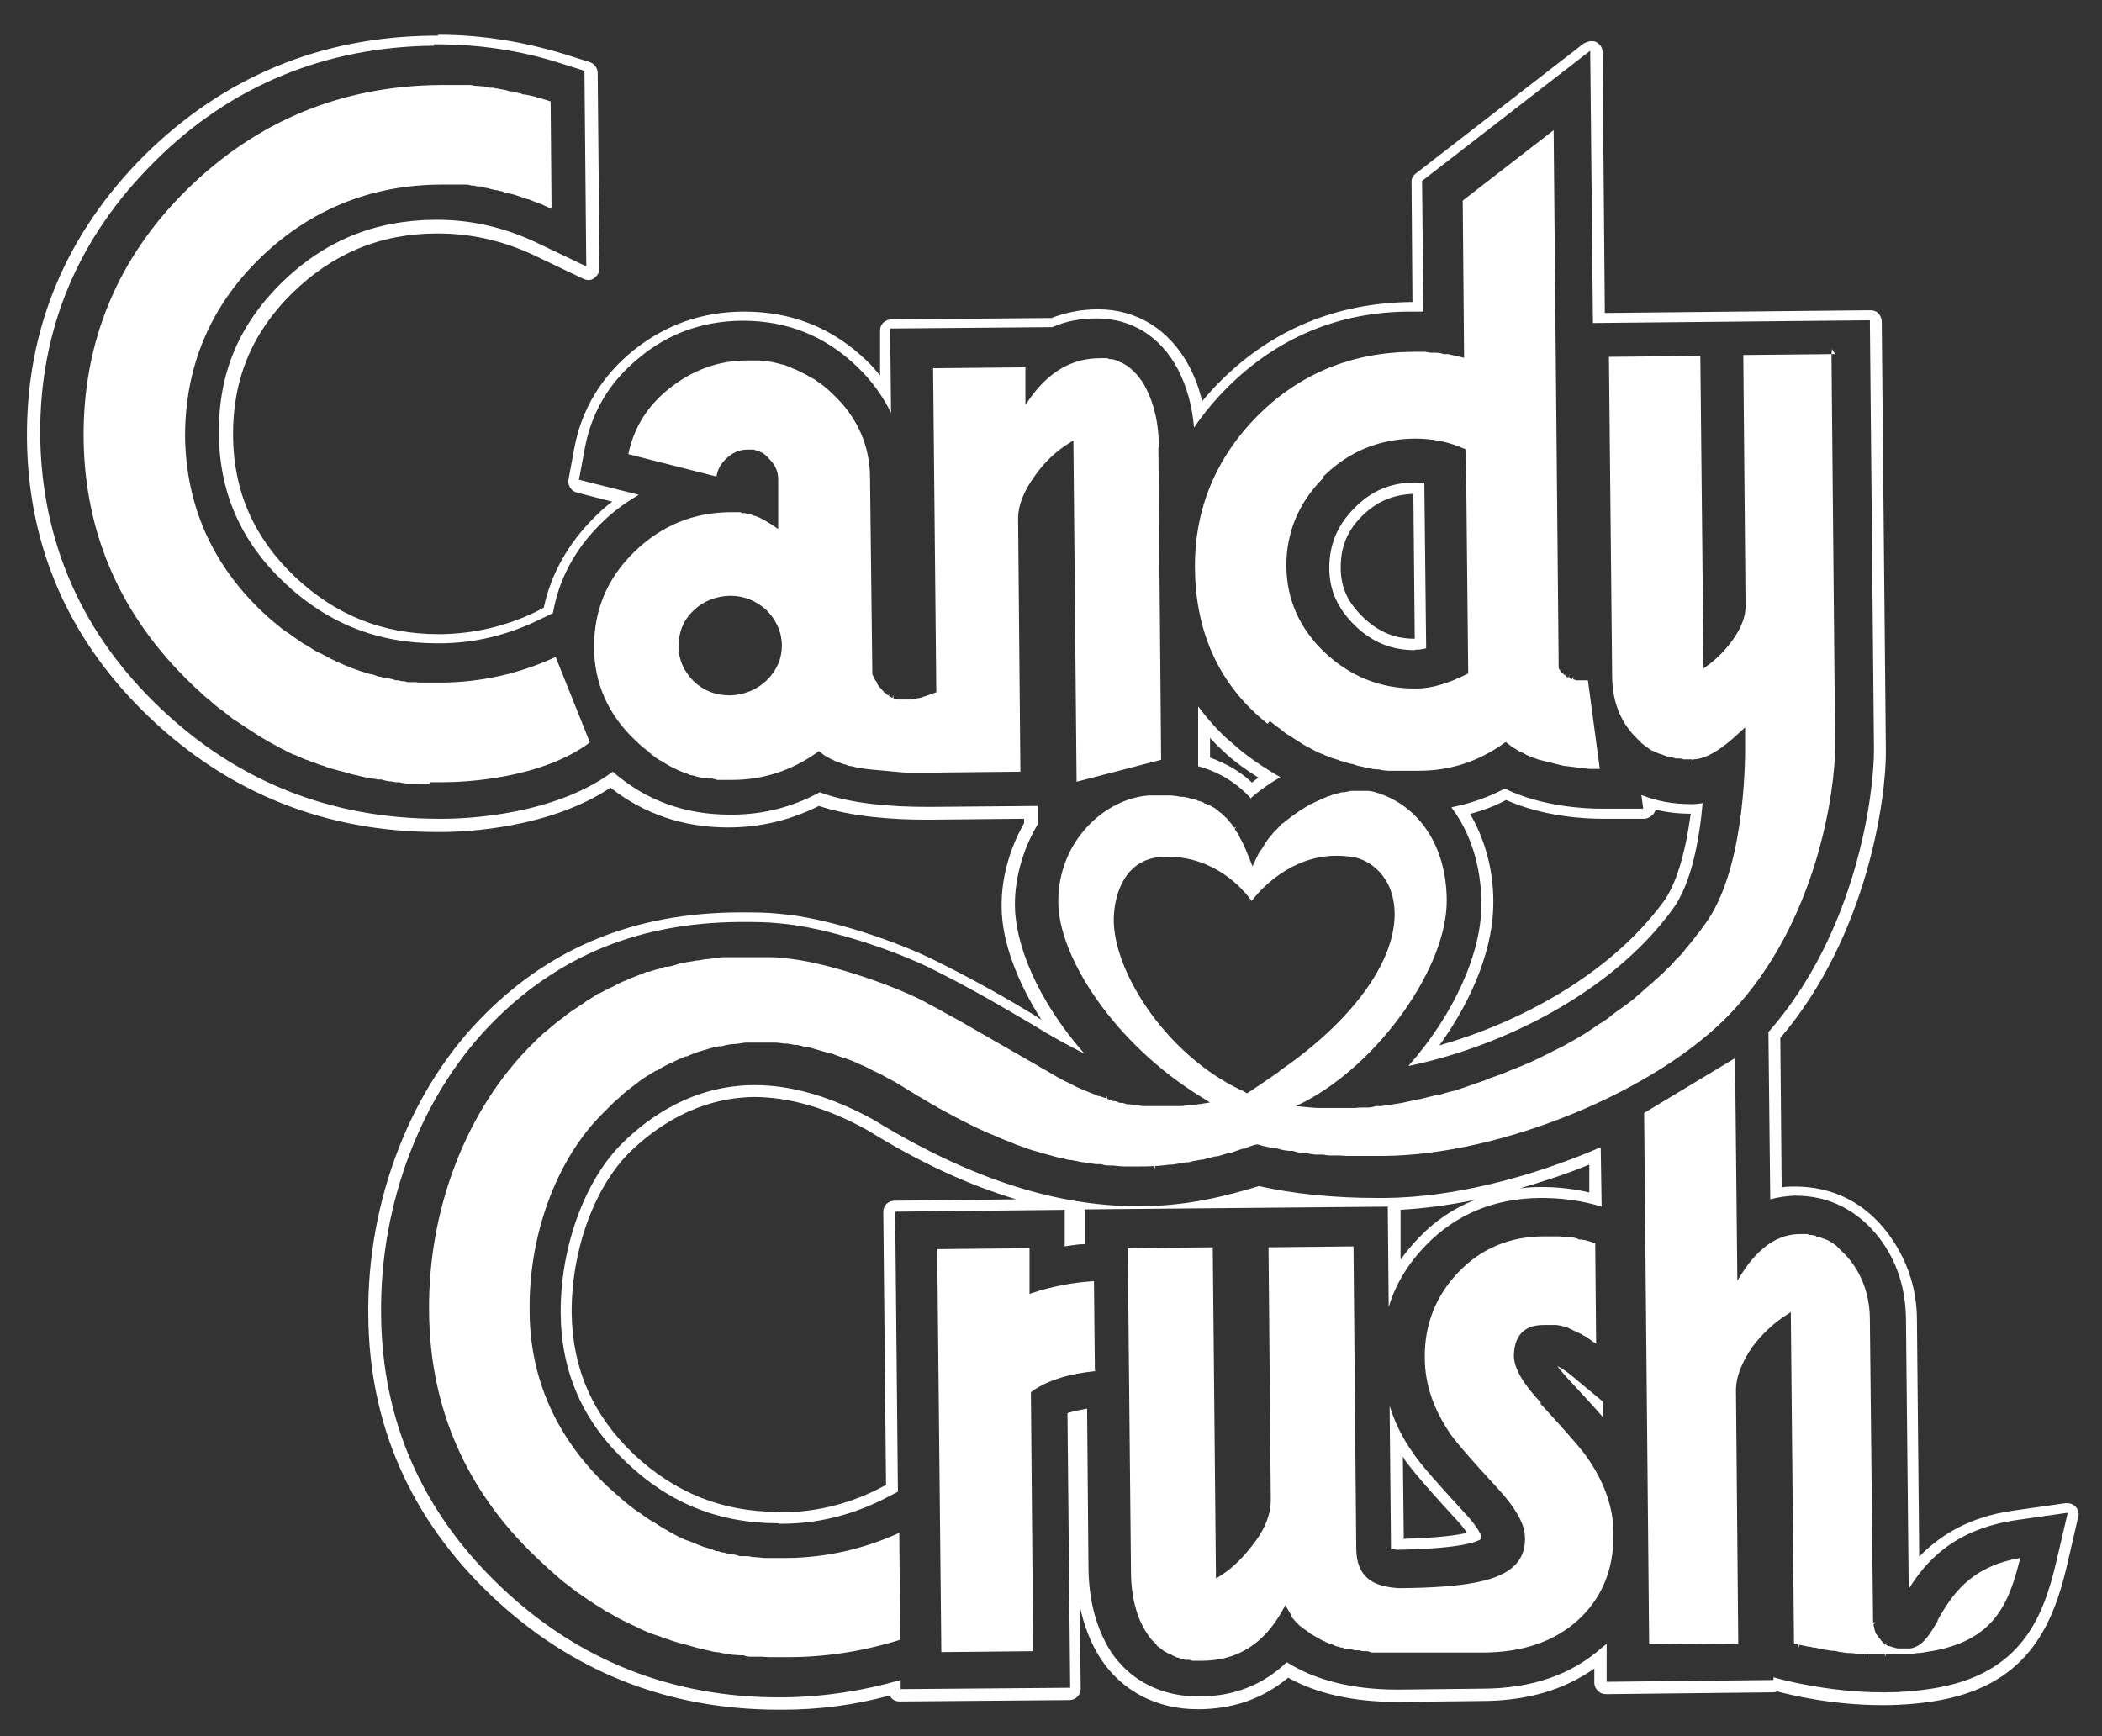 <svg width="46" height="38" viewBox="0 0 46 38" fill="none" xmlns="http://www.w3.org/2000/svg">
<rect x="0" y="0" width="46" height="38" fill="#333333" stroke="none"/>
<path d="M23.97 30.01C23.37 30.07 22.91 30.22 22.59 30.45L22.56 30.47L22.61 36.14L20.6 36.16L20.51 27.34L22.53 27.32V28.32L22.62 28.29C23.01 28.16 23.47 28.07 23.94 28.04L23.96 29.99L23.97 30.01ZM28.96 10.46C28.42 11 28.15 11.65 28.15 12.39C28.16 13.13 28.44 13.76 29 14.29C29.56 14.81 30.21 15.07 30.97 15.07H31C31.32 15.07 31.69 14.96 32.09 14.76L32.13 14.74L32.08 9.84L32.04 9.82C31.71 9.67 31.34 9.6 30.97 9.6H30.95C30.18 9.61 29.52 9.88 28.97 10.42H28.96V10.46ZM27.74 15.84C27.67 15.79 27.62 15.74 27.56 15.69C26.63 14.87 26.16 13.77 26.15 12.43C26.14 11.15 26.6 10.03 27.52 9.1C28.44 8.18 29.58 7.71 30.92 7.7H31.19L31.31 7.72H31.44C31.49 7.72 31.54 7.73 31.59 7.75H31.69C31.78 7.77 31.86 7.79 31.95 7.81L32.04 7.83L32.01 4.39L34 2.85L34.11 14.6V14.62L34.12 14.64C34.13 14.66 34.15 14.69 34.17 14.71C34.17 14.72 34.18 14.73 34.19 14.73C34.2 14.73 34.22 14.76 34.23 14.77C34.24 14.78 34.25 14.78 34.25 14.78L34.28 14.73L34.26 14.79C34.26 14.79 34.28 14.82 34.3 14.82C34.31 14.83 34.32 14.83 34.32 14.83L34.35 14.77H34.34V14.84C34.34 14.84 34.37 14.86 34.38 14.86H34.41L34.43 14.8V14.87C34.43 14.87 34.46 14.88 34.47 14.88C34.48 14.89 34.5 14.89 34.5 14.89H34.52C34.52 14.89 34.55 14.89 34.57 14.89H34.75L35.01 16.83H34.79L34.21 16.76L33.65 16.62C33.65 16.62 33.61 16.6 33.57 16.59C33.55 16.59 33.53 16.57 33.52 16.57C33.5 16.56 33.47 16.55 33.47 16.55L33.4 16.52L33.35 16.49L33.29 16.46L33.24 16.44L33.18 16.4L33.11 16.36L33.08 16.34L32.99 16.27L32.95 16.24L32.91 16.27C32.36 16.66 31.75 16.87 31.05 16.87H30.52H30.42H30.37C30.37 16.87 30.3 16.86 30.27 16.86C30.24 16.86 30.18 16.84 30.18 16.84H30.12C30.12 16.84 30.06 16.83 30.03 16.83C30 16.82 29.94 16.8 29.94 16.8H29.88C29.88 16.8 29.83 16.78 29.8 16.78C29.77 16.77 29.71 16.76 29.71 16.76L29.65 16.74C29.65 16.74 29.61 16.72 29.58 16.72C29.56 16.72 29.5 16.7 29.5 16.7L29.43 16.68C29.43 16.68 29.38 16.66 29.36 16.66C29.34 16.66 29.28 16.63 29.28 16.63L29.21 16.61C29.21 16.61 29.16 16.59 29.14 16.59C29.11 16.57 29.05 16.55 29.05 16.55L28.99 16.53C28.99 16.53 28.95 16.5 28.93 16.5C28.9 16.5 28.84 16.46 28.84 16.46L28.79 16.44C28.79 16.44 28.75 16.42 28.73 16.41C28.7 16.39 28.64 16.36 28.64 16.36L28.58 16.33C28.58 16.33 28.55 16.31 28.53 16.3C28.5 16.28 28.45 16.25 28.45 16.25L28.39 16.21C28.39 16.21 28.36 16.19 28.34 16.18L28.25 16.12L28.15 16.06L28.06 15.99L28.01 15.95C28.01 15.95 27.98 15.93 27.97 15.92C27.92 15.89 27.84 15.82 27.84 15.82L27.79 15.78L27.76 15.82L27.74 15.84ZM9.42 17.12H9.71C10.19 17.12 11.85 17.04 12.91 16.25L12.16 14.38C11.38 14.74 10.55 14.93 9.68 14.94H9.2C9.2 14.94 9.14 14.94 9.1 14.93C9.06 14.93 9.03 14.93 8.99 14.93H8.92C8.92 14.93 8.86 14.91 8.83 14.91C8.8 14.91 8.76 14.91 8.73 14.89H8.66C8.66 14.89 8.6 14.87 8.57 14.86C8.53 14.86 8.5 14.84 8.46 14.84H8.4C8.4 14.84 8.34 14.81 8.31 14.81C8.27 14.81 8.24 14.79 8.21 14.78L8.15 14.76C8.15 14.76 8.09 14.76 8.06 14.74C8.03 14.74 7.99 14.72 7.96 14.71L7.89 14.69C7.89 14.69 7.83 14.67 7.81 14.66C7.78 14.65 7.75 14.64 7.72 14.63L7.65 14.6C7.65 14.6 7.59 14.58 7.57 14.57C7.54 14.56 7.51 14.54 7.48 14.53L7.41 14.5C7.41 14.5 7.35 14.48 7.33 14.46C7.3 14.45 7.27 14.43 7.24 14.42L7.17 14.38C7.17 14.38 7.12 14.35 7.09 14.34C7.06 14.32 7.02 14.3 6.99 14.29L6.93 14.26C6.93 14.26 6.88 14.23 6.86 14.22C6.83 14.2 6.8 14.18 6.77 14.16L6.7 14.12C6.7 14.12 6.65 14.09 6.63 14.08C6.6 14.06 6.57 14.04 6.54 14.02L6.47 13.97C6.47 13.97 6.43 13.94 6.41 13.93C6.38 13.9 6.34 13.88 6.3 13.85L6.24 13.81C6.24 13.81 6.2 13.78 6.18 13.77C6.13 13.73 6.09 13.69 6.04 13.65L6.01 13.63C6.01 13.63 5.98 13.6 5.96 13.59C5.89 13.53 5.82 13.46 5.75 13.4C4.64 12.35 4.07 11.06 4.05 9.55C4.05 8.05 4.58 6.74 5.67 5.67C6.76 4.6 8.1 4.05 9.63 4.04H9.98C10.03 4.04 10.07 4.04 10.12 4.04H10.2C10.2 4.04 10.27 4.04 10.31 4.06C10.35 4.06 10.4 4.06 10.44 4.08H10.52C10.52 4.08 10.59 4.1 10.62 4.11C10.66 4.11 10.71 4.13 10.75 4.14L10.84 4.16C10.84 4.16 10.9 4.16 10.93 4.18C10.98 4.18 11.02 4.2 11.07 4.22L11.16 4.24C11.16 4.24 11.22 4.25 11.25 4.26C11.3 4.28 11.35 4.29 11.4 4.31L11.48 4.34C11.48 4.34 11.53 4.36 11.56 4.36C11.62 4.38 11.68 4.41 11.74 4.43L11.81 4.46C11.81 4.46 11.85 4.46 11.87 4.48C11.94 4.51 12 4.54 12.07 4.57L12.05 2.22C11.97 2.19 11.88 2.17 11.8 2.14C11.78 2.14 11.75 2.14 11.73 2.12L11.64 2.1C11.64 2.1 11.55 2.08 11.5 2.07C11.47 2.07 11.44 2.07 11.41 2.05L11.32 2.03C11.32 2.03 11.24 2.01 11.2 2C11.17 2 11.13 2 11.1 1.98L11.01 1.96C11.01 1.96 10.93 1.95 10.9 1.94C10.87 1.94 10.83 1.93 10.79 1.92H10.71C10.71 1.92 10.63 1.9 10.59 1.89C10.55 1.89 10.51 1.89 10.47 1.88H10.4C10.4 1.88 10.32 1.86 10.28 1.86H10.1C10.1 1.86 10.01 1.86 9.97 1.86H9.63C7.47 1.88 5.61 2.65 4.08 4.16C2.56 5.66 1.81 7.5 1.83 9.59C1.85 11.69 2.65 13.49 4.19 14.97C4.29 15.06 4.38 15.15 4.48 15.24C4.5 15.25 4.51 15.27 4.53 15.28L4.59 15.33C4.65 15.38 4.71 15.44 4.78 15.49C4.8 15.51 4.83 15.53 4.85 15.54L4.94 15.61C4.94 15.61 5.04 15.69 5.09 15.73C5.11 15.75 5.14 15.77 5.17 15.78L5.26 15.84C5.26 15.84 5.36 15.91 5.41 15.94C5.44 15.96 5.47 15.98 5.5 16L5.58 16.05C5.58 16.05 5.67 16.11 5.72 16.14C5.75 16.16 5.78 16.17 5.81 16.19L5.91 16.25C5.91 16.25 6 16.3 6.04 16.32C6.07 16.34 6.1 16.35 6.13 16.37L6.23 16.42C6.23 16.42 6.32 16.47 6.37 16.49C6.4 16.51 6.44 16.52 6.47 16.53L6.56 16.57C6.56 16.57 6.65 16.61 6.7 16.63C6.74 16.63 6.77 16.66 6.81 16.67L6.9 16.7C6.9 16.7 6.99 16.74 7.04 16.75C7.08 16.76 7.11 16.77 7.15 16.79L7.25 16.82C7.25 16.82 7.34 16.85 7.39 16.86C7.43 16.87 7.47 16.88 7.51 16.89L7.61 16.92C7.61 16.92 7.71 16.95 7.76 16.96C7.8 16.96 7.84 16.98 7.89 16.99L7.97 17.01C8.02 17.01 8.07 17.03 8.13 17.04C8.17 17.04 8.22 17.05 8.26 17.06H8.35C8.4 17.08 8.45 17.09 8.51 17.1C8.56 17.1 8.6 17.11 8.65 17.12H8.74C8.79 17.14 8.85 17.14 8.9 17.15H9.13C9.18 17.15 9.24 17.16 9.29 17.16H9.44H9.39L9.42 17.12ZM42.41 35.47C42.23 35.77 42.08 36.04 41.8 36.08C41.76 36.08 41.71 36.08 41.66 36.08H41.55C41.55 36.08 41.49 36.08 41.46 36.06C41.42 36.06 41.39 36.04 41.36 36.03C41.36 36.03 41.35 36.03 41.34 36.03C41.31 36.03 41.3 36.01 41.28 36C41.28 36 41.27 36 41.26 36L41.29 35.94L41.25 35.99C41.25 35.99 41.23 35.97 41.22 35.96C41.22 35.96 41.21 35.96 41.2 35.94C41.18 35.92 41.17 35.91 41.16 35.9C41.16 35.9 41.16 35.88 41.14 35.87C41.14 35.87 41.12 35.85 41.11 35.84V35.82C41.11 35.82 41.08 35.79 41.07 35.78L41.05 35.75C41.05 35.75 41.04 35.73 41.04 35.72L41.02 35.66V35.64L41 35.57V35.55L41.05 35.51H40.99V35.47L40.92 28.89C40.92 28.4 40.78 27.97 40.51 27.61C40.47 27.56 40.43 27.51 40.39 27.47C40.39 27.47 40.38 27.45 40.37 27.45L40.33 27.41C40.33 27.41 40.29 27.37 40.27 27.35C40.26 27.35 40.25 27.33 40.24 27.32L40.2 27.28C40.2 27.28 40.17 27.25 40.15 27.24C40.14 27.24 40.12 27.22 40.11 27.21L40.06 27.18C40.06 27.18 40.03 27.16 40.01 27.15C39.99 27.15 39.98 27.13 39.96 27.13L39.91 27.11C39.91 27.11 39.88 27.11 39.86 27.09C39.84 27.09 39.83 27.08 39.81 27.07H39.76C39.76 27.07 39.73 27.04 39.71 27.04C39.69 27.04 39.67 27.04 39.66 27.03H39.6C39.6 27.03 39.57 27.01 39.55 27.01H39.39C38.92 27.01 38.5 27.29 38.14 27.84L38.02 28.03L37.97 23.16L35.98 24.36L36.09 35.99L38.04 35.97L37.99 30.42C37.99 30.15 38.11 29.83 38.34 29.49C38.55 29.21 38.8 28.97 39.08 28.79L39.19 28.72L39.26 35.97L39.36 36V36.07L39.38 36L39.57 36.04C39.57 36.04 39.64 36.04 39.67 36.06C39.71 36.06 39.75 36.06 39.79 36.08H39.82C39.82 36.08 39.9 36.1 39.94 36.11H39.97C39.97 36.11 40.05 36.13 40.09 36.13H40.11C40.17 36.13 40.22 36.15 40.27 36.16H40.3C40.3 36.16 40.4 36.18 40.45 36.18C40.51 36.18 40.57 36.18 40.62 36.2H40.66C40.72 36.2 40.78 36.2 40.84 36.2L40.86 36.27V36.2H41.25V36.27L41.27 36.2H41.48C41.56 36.2 41.63 36.2 41.7 36.2H41.74C41.81 36.2 41.88 36.2 41.95 36.18H41.98C42.05 36.18 42.13 36.16 42.2 36.15C43.62 35.93 43.96 35.13 44.21 34.1C43.09 34.29 42.7 34.95 42.42 35.43L42.4 35.46L42.41 35.47ZM33.73 30.71C33.34 30.3 33.14 29.96 33.13 29.69C33.13 29.24 33.35 29 33.78 29H33.95C33.95 29 34 29 34.03 29H34.07C34.07 29 34.1 29.01 34.12 29.01C34.14 29.01 34.17 29.01 34.19 29.03H34.23C34.23 29.03 34.26 29.05 34.28 29.05C34.3 29.05 34.33 29.07 34.35 29.08L34.39 29.1C34.39 29.1 34.42 29.1 34.43 29.12C34.45 29.13 34.48 29.14 34.5 29.15L34.54 29.17C34.54 29.17 34.57 29.18 34.58 29.19C34.61 29.19 34.63 29.22 34.65 29.23L34.69 29.25C34.69 29.25 34.72 29.25 34.73 29.27C34.76 29.29 34.78 29.31 34.81 29.33L34.85 29.36C34.85 29.36 34.87 29.38 34.89 29.38C34.89 29.38 34.91 29.4 34.93 29.41L34.91 27.21C34.84 27.19 34.76 27.16 34.68 27.14C34.66 27.14 34.64 27.14 34.62 27.13H34.56C34.51 27.1 34.45 27.09 34.4 27.08H34.25C34.25 27.08 34.16 27.06 34.11 27.06H33.79C33.04 27.06 32.41 27.33 31.92 27.84C31.43 28.35 31.17 28.98 31.18 29.72C31.18 30.29 31.37 30.84 31.73 31.37C31.81 31.49 32.05 31.79 32.77 32.57C33.14 32.97 33.35 33.32 33.37 33.6C33.39 33.87 33.32 34.08 33.16 34.25C32.82 34.6 32.09 34.75 30.61 34.76C30.15 34.73 29.69 34.6 29.68 33.9L29.62 27.28L27.76 27.3L27.81 32.84C27.81 33.12 27.7 33.43 27.47 33.74C27.24 34.05 26.99 34.31 26.72 34.48L26.61 34.55L26.54 27.3L24.68 27.32L24.75 34.38C24.75 34.94 24.87 35.4 25.1 35.75C25.13 35.8 25.17 35.85 25.21 35.9C25.21 35.9 25.22 35.9 25.23 35.92C25.23 35.92 25.24 35.92 25.25 35.94H25.26C25.26 35.94 25.31 36 25.33 36.03C25.33 36.03 25.35 36.05 25.36 36.05L25.4 36.08C25.4 36.08 25.44 36.11 25.46 36.13C25.47 36.13 25.48 36.15 25.5 36.15L25.55 36.18C25.55 36.18 25.59 36.2 25.61 36.21C25.62 36.21 25.64 36.21 25.65 36.23L25.7 36.25C25.7 36.25 25.74 36.27 25.76 36.28C25.78 36.28 25.79 36.28 25.81 36.29L25.86 36.31C25.86 36.31 25.9 36.31 25.93 36.33H26.03C26.03 36.33 26.08 36.35 26.1 36.35H26.29C27.08 36.35 27.66 35.98 28.07 35.24L28.13 35.13L28.19 35.24C28.19 35.24 28.24 35.32 28.26 35.36C28.26 35.36 28.26 35.36 28.27 35.38V35.4C28.27 35.4 28.32 35.45 28.34 35.48C28.34 35.48 28.35 35.48 28.36 35.5L28.39 35.53C28.39 35.53 28.42 35.56 28.44 35.58C28.44 35.58 28.46 35.6 28.47 35.6L28.51 35.63C28.51 35.63 28.54 35.66 28.56 35.67C28.57 35.67 28.58 35.69 28.59 35.69L28.63 35.72C28.63 35.72 28.66 35.74 28.68 35.76C28.69 35.76 28.71 35.78 28.72 35.78L28.77 35.81C28.77 35.81 28.8 35.83 28.82 35.84C28.83 35.84 28.85 35.84 28.86 35.86L28.91 35.89C28.91 35.89 28.95 35.91 28.97 35.92C28.98 35.92 29 35.92 29.01 35.94L29.06 35.96C29.06 35.96 29.1 35.98 29.12 35.98C29.14 35.98 29.15 35.99 29.17 36L29.21 36.02C29.21 36.02 29.26 36.04 29.28 36.04C29.3 36.04 29.31 36.04 29.33 36.06H29.38C29.38 36.06 29.43 36.09 29.46 36.09C29.48 36.09 29.5 36.09 29.51 36.09H29.56C29.56 36.09 29.61 36.11 29.64 36.12C29.66 36.12 29.68 36.12 29.7 36.12H29.75C29.75 36.12 29.8 36.14 29.83 36.14H29.93C29.93 36.14 29.99 36.16 30.02 36.17H30.13C30.13 36.17 30.19 36.17 30.22 36.17H30.33C30.33 36.17 30.39 36.17 30.42 36.17H30.65C30.82 36.17 31.21 36.17 31.58 36.17H32.43C33.32 36.17 34 35.93 34.51 35.48C35.05 35 35.32 34.35 35.31 33.57C35.31 33 35.11 32.44 34.74 31.91C34.63 31.74 34.28 31.34 33.7 30.71H33.73ZM16.78 14.89C17 14.67 17.11 14.42 17.11 14.13C17.11 13.84 16.99 13.57 16.77 13.35C16.54 13.14 16.27 13.04 15.98 13.04H15.97C15.66 13.05 15.38 13.16 15.17 13.37C14.95 13.58 14.85 13.84 14.85 14.15C14.85 14.43 14.96 14.69 15.18 14.91C15.4 15.12 15.66 15.22 15.98 15.22C16.28 15.21 16.56 15.1 16.78 14.89ZM25.35 9.81L25.41 16.63L23.56 17.11L23.49 9.64L23.38 9.71C23.11 9.88 22.86 10.11 22.65 10.41C22.4 10.75 22.28 11.07 22.28 11.34L22.33 16.89L20.4 16.91H20.29H19.8L19.04 16.84L18.95 16.83L18.71 16.79L18.64 16.77H18.62C18.62 16.77 18.58 16.76 18.56 16.76C18.54 16.75 18.5 16.73 18.5 16.73H18.47C18.47 16.73 18.44 16.71 18.42 16.71C18.4 16.71 18.36 16.68 18.36 16.68H18.32C18.32 16.68 18.29 16.66 18.28 16.66C18.26 16.65 18.21 16.62 18.21 16.62H18.19C18.19 16.62 18.17 16.6 18.16 16.6C18.14 16.59 18.09 16.56 18.09 16.56L18.05 16.54L17.96 16.47L17.92 16.44L17.88 16.47C17.33 16.86 16.71 17.07 16.02 17.07H15.7L15.59 17.04H15.5C15.5 17.04 15.44 17.03 15.41 17.03C15.37 17.03 15.3 17.01 15.3 17.01L15.22 16.99C15.22 16.99 15.17 16.97 15.14 16.97C15.1 16.97 15.03 16.93 15.03 16.93L14.94 16.9C14.94 16.9 14.89 16.88 14.87 16.87C14.83 16.85 14.76 16.82 14.76 16.82L14.68 16.78C14.68 16.78 14.63 16.75 14.61 16.74C14.57 16.72 14.5 16.67 14.5 16.67L14.42 16.63C14.42 16.63 14.38 16.6 14.36 16.59C14.32 16.56 14.23 16.49 14.23 16.49L14.21 16.47C14.21 16.47 14.19 16.44 14.18 16.44C14.17 16.43 14.15 16.42 14.14 16.41C14.06 16.35 13.98 16.28 13.91 16.21C13.31 15.65 13 14.95 13 14.16C13 13.36 13.28 12.67 13.87 12.09C14.46 11.51 15.17 11.21 16.01 11.21H16.1H16.14H16.2L16.24 11.23H16.31L16.36 11.26H16.4C16.4 11.26 16.42 11.26 16.43 11.26C16.45 11.26 16.5 11.29 16.5 11.29H16.52C16.52 11.29 16.54 11.3 16.55 11.3C16.58 11.31 16.62 11.33 16.62 11.33L16.68 11.36L16.77 11.41L16.8 11.43C16.8 11.43 16.89 11.48 16.93 11.51L17.03 11.58V10.49C17.03 10.31 16.96 10.17 16.82 10.03C16.79 9.99 16.76 9.96 16.72 9.94C16.72 9.93 16.69 9.91 16.69 9.91H16.67C16.67 9.91 16.63 9.88 16.61 9.88C16.6 9.88 16.57 9.86 16.57 9.86H16.54C16.54 9.86 16.51 9.84 16.49 9.84H16.36C16.18 9.84 16.02 9.91 15.88 10.05C15.76 10.17 15.7 10.29 15.68 10.43L13.75 9.94C13.87 9.36 14.17 8.88 14.65 8.5C15.14 8.11 15.71 7.89 16.34 7.89H16.62L16.72 7.91H16.8C16.8 7.91 16.86 7.92 16.88 7.92C16.91 7.93 16.97 7.94 16.97 7.94L17.05 7.96C17.05 7.96 17.11 7.98 17.13 7.98C17.16 7.98 17.22 8.01 17.22 8.01L17.3 8.04C17.3 8.04 17.35 8.07 17.37 8.07C17.4 8.08 17.46 8.11 17.46 8.11L17.54 8.15C17.54 8.15 17.58 8.17 17.6 8.18C17.63 8.19 17.69 8.23 17.69 8.23L17.76 8.27C17.76 8.27 17.8 8.29 17.82 8.3C17.86 8.33 17.93 8.38 17.93 8.38L17.99 8.42C17.99 8.42 18.02 8.44 18.03 8.45C18.1 8.51 18.17 8.57 18.23 8.63C18.76 9.13 19.04 9.75 19.04 10.47L19.09 14.73V14.76C19.09 14.76 19.14 14.86 19.16 14.9C19.17 14.91 19.19 14.93 19.19 14.93V14.95C19.19 14.95 19.22 15 19.23 15.02L19.26 15.05L19.28 15.07C19.28 15.07 19.31 15.11 19.32 15.12C19.33 15.12 19.35 15.16 19.35 15.16H19.37C19.37 15.16 19.4 15.19 19.41 15.2C19.42 15.21 19.43 15.22 19.44 15.22L19.47 15.17L19.45 15.23C19.45 15.23 19.48 15.26 19.5 15.26C19.51 15.27 19.53 15.27 19.53 15.27L19.55 15.21V15.28C19.55 15.28 19.58 15.3 19.6 15.3C19.61 15.31 19.62 15.31 19.65 15.31H19.98C19.98 15.31 20 15.3 20.03 15.3C20.05 15.3 20.07 15.28 20.07 15.28H20.11L20.15 15.27L20.33 15.21L20.44 15.17L20.49 15.15L20.42 8.06L22.44 8.04V8.86L22.56 8.69C22.98 8.12 23.47 7.84 24.08 7.84H24.23L24.28 7.86H24.33C24.33 7.86 24.36 7.87 24.38 7.87C24.4 7.88 24.43 7.89 24.43 7.89L24.48 7.91C24.48 7.91 24.51 7.93 24.52 7.93C24.54 7.93 24.57 7.95 24.57 7.95L24.62 7.98C24.62 7.98 24.65 8 24.66 8C24.68 8.02 24.71 8.04 24.71 8.04L24.75 8.07C24.75 8.07 24.77 8.1 24.78 8.1C24.8 8.12 24.83 8.15 24.83 8.15L24.89 8.21L24.95 8.29L24.97 8.32L24.99 8.34C25.02 8.39 25.05 8.44 25.08 8.5C25.26 8.85 25.36 9.28 25.36 9.78L25.34 9.83L25.35 9.81ZM28 23.44C29.56 22.37 30.5 21.1 30.52 20.04C30.53 19.15 29.93 18.81 29.62 18.76C29.49 18.74 29.37 18.73 29.25 18.73C28.24 18.73 27.58 19.47 27.39 19.72C27.21 19.46 26.59 18.75 25.54 18.75H25.52C24.59 18.75 24.41 19.61 24.38 19.98C24.27 21.13 25.47 23.07 27.18 23.87C27.2 23.87 27.24 23.9 27.24 23.9L27.29 23.93L27.32 23.91C27.32 23.91 27.45 23.83 27.97 23.47L27.99 23.45H28.01L28 23.44ZM40.08 7.76L40.16 16.34C40.16 17.28 39.78 20.17 37.88 22.17C36.26 23.88 32.86 25.28 30.28 25.3H29.47C29.42 25.3 29.36 25.29 29.31 25.29H29.12C29.06 25.29 29.01 25.28 28.95 25.27H28.9C28.9 25.27 28.82 25.27 28.78 25.27C28.72 25.26 28.66 25.26 28.61 25.24H28.55C28.55 25.24 28.48 25.23 28.45 25.23C28.4 25.22 28.35 25.21 28.3 25.19H28.21C28.21 25.19 28.16 25.18 28.13 25.18C28.06 25.17 27.99 25.15 27.92 25.13H27.88C27.88 25.13 27.84 25.12 27.82 25.12C27.72 25.1 27.62 25.08 27.53 25.05H27.49C27.41 25.07 27.32 25.1 27.24 25.14H27.2C27.12 25.17 27.04 25.19 26.95 25.23H26.9C26.82 25.26 26.73 25.28 26.64 25.31H26.6C26.51 25.33 26.42 25.35 26.33 25.38H26.3C26.2 25.4 26.11 25.41 26.01 25.44H25.95C25.86 25.46 25.76 25.47 25.66 25.49H25.6C25.49 25.5 25.38 25.52 25.28 25.52V25.59L25.26 25.52C25.15 25.53 25.04 25.53 24.93 25.53H24.61C24.53 25.53 24.44 25.52 24.36 25.51H24.3C24.24 25.51 24.17 25.51 24.1 25.48H24C23.94 25.48 23.89 25.46 23.83 25.46L23.72 25.44C23.66 25.44 23.61 25.42 23.55 25.41C23.51 25.41 23.47 25.39 23.43 25.39C23.38 25.39 23.32 25.37 23.25 25.35L23.14 25.33C23.08 25.31 23.02 25.3 22.96 25.28L22.85 25.25C22.78 25.23 22.71 25.21 22.64 25.19L22.54 25.16C22.44 25.12 22.34 25.09 22.23 25.05L22.19 25.03C22.1 24.99 22.01 24.96 21.91 24.92L21.8 24.87C21.73 24.84 21.65 24.81 21.58 24.78C21.54 24.76 21.5 24.74 21.45 24.72C21.38 24.69 21.31 24.65 21.24 24.62C21.2 24.6 21.15 24.57 21.1 24.55C21.03 24.51 20.96 24.48 20.89 24.44C20.84 24.41 20.79 24.39 20.74 24.36C20.67 24.32 20.59 24.28 20.52 24.24L20.49 24.22C20.49 24.22 20.42 24.18 20.38 24.16C20.3 24.11 20.21 24.06 20.13 24.01L20.09 23.99C20.09 23.99 20.04 23.96 20.01 23.94C19.88 23.86 19.75 23.78 19.62 23.7C19.53 23.65 19.45 23.61 19.36 23.56L19.29 23.52C19.22 23.49 19.15 23.45 19.08 23.42L19.03 23.39C18.95 23.35 18.86 23.31 18.78 23.28L18.72 23.25C18.65 23.22 18.58 23.19 18.52 23.17L18.45 23.15C18.37 23.12 18.29 23.1 18.21 23.06H18.18C18.11 23.04 18.04 23.02 17.97 23L17.9 22.98C17.83 22.96 17.77 22.94 17.7 22.92H17.67C17.6 22.91 17.52 22.89 17.45 22.87H17.39C17.34 22.86 17.28 22.85 17.22 22.84H17.16C17.09 22.83 17.02 22.82 16.95 22.82H16.58C16.52 22.82 16.45 22.82 16.39 22.82H16.31C16.24 22.83 16.17 22.84 16.1 22.85H16.05C15.96 22.86 15.88 22.87 15.8 22.9H15.74C15.68 22.91 15.62 22.92 15.56 22.94L15.49 22.96C15.43 22.98 15.38 22.99 15.32 23.01L15.26 23.03C15.19 23.06 15.11 23.08 15.04 23.12H15.01C14.94 23.15 14.88 23.17 14.82 23.2L14.76 23.23L14.61 23.3L14.55 23.33C14.49 23.36 14.44 23.39 14.38 23.43H14.36C14.3 23.47 14.24 23.5 14.18 23.54L14.13 23.57C14.08 23.6 14 23.66 14 23.66L13.95 23.7L13.83 23.79L13.79 23.82C13.74 23.86 13.64 23.94 13.64 23.94L13.61 23.97L13.5 24.07L13.45 24.11L13.36 24.2L13.32 24.24C13.32 24.24 13.24 24.32 13.2 24.36C12.19 25.35 11.57 27.01 11.59 28.68C11.59 30.17 12.18 31.47 13.28 32.52C13.35 32.58 13.42 32.65 13.49 32.71C13.51 32.72 13.53 32.74 13.53 32.74L13.56 32.77C13.56 32.77 13.65 32.85 13.7 32.89C13.72 32.91 13.75 32.93 13.75 32.93L13.8 32.97C13.8 32.97 13.88 33.03 13.92 33.06C13.94 33.07 13.98 33.1 13.98 33.1L14.04 33.14C14.04 33.14 14.11 33.19 14.15 33.22C14.17 33.23 14.21 33.26 14.21 33.26L14.28 33.3C14.28 33.3 14.35 33.34 14.38 33.36C14.4 33.38 14.44 33.4 14.44 33.4L14.5 33.44C14.5 33.44 14.57 33.48 14.61 33.5C14.63 33.52 14.68 33.54 14.68 33.54L14.75 33.58C14.75 33.58 14.81 33.61 14.84 33.63C14.86 33.64 14.91 33.66 14.91 33.66L14.97 33.69C14.97 33.69 15.04 33.72 15.08 33.73C15.11 33.74 15.16 33.76 15.16 33.76L15.23 33.79C15.23 33.79 15.3 33.82 15.33 33.83C15.35 33.84 15.41 33.86 15.41 33.86L15.48 33.88C15.48 33.88 15.55 33.9 15.58 33.91C15.61 33.92 15.67 33.95 15.67 33.95H15.72C15.72 33.95 15.79 33.98 15.83 33.98C15.87 33.98 15.93 34.01 15.93 34.01H16C16 34.01 16.07 34.03 16.1 34.03C16.13 34.04 16.19 34.06 16.19 34.06H16.26C16.26 34.06 16.32 34.06 16.36 34.06C16.4 34.06 16.47 34.08 16.47 34.08H16.52C16.52 34.08 16.6 34.09 16.64 34.09C16.68 34.1 16.75 34.1 16.75 34.1H17.23C18.09 34.09 18.91 33.9 19.68 33.55L19.7 35.89C18.9 36.14 18.08 36.27 17.25 36.27H16.83C16.77 36.27 16.72 36.26 16.66 36.26H16.57C16.57 36.26 16.48 36.26 16.44 36.26C16.39 36.26 16.33 36.26 16.28 36.23H16.19C16.19 36.23 16.1 36.22 16.06 36.22C16.01 36.22 15.95 36.2 15.9 36.2L15.8 36.18C15.8 36.18 15.72 36.16 15.68 36.16C15.63 36.16 15.53 36.13 15.53 36.13L15.43 36.11C15.43 36.11 15.35 36.08 15.31 36.08C15.26 36.07 15.16 36.04 15.16 36.04L15.06 36.01C15.06 36.01 14.98 35.99 14.94 35.98C14.89 35.97 14.8 35.94 14.8 35.94L14.7 35.91C14.7 35.91 14.63 35.88 14.59 35.87C14.54 35.86 14.45 35.82 14.45 35.82L14.36 35.79C14.36 35.79 14.29 35.77 14.25 35.75C14.21 35.74 14.12 35.7 14.12 35.7L14.01 35.65C14.01 35.65 13.94 35.62 13.91 35.6C13.87 35.58 13.78 35.54 13.78 35.54L13.68 35.49C13.68 35.49 13.61 35.46 13.58 35.44C13.53 35.42 13.45 35.37 13.45 35.37L13.35 35.31C13.35 35.31 13.28 35.28 13.25 35.26C13.21 35.23 13.13 35.18 13.13 35.18L13.03 35.12C13.03 35.12 12.97 35.08 12.94 35.06C12.9 35.04 12.82 34.98 12.82 34.98L12.72 34.91C12.72 34.91 12.66 34.87 12.63 34.85C12.59 34.82 12.5 34.75 12.5 34.75L12.41 34.68C12.41 34.68 12.36 34.64 12.33 34.62C12.28 34.58 12.19 34.5 12.19 34.5L12.1 34.42C12.1 34.42 12.06 34.39 12.04 34.37C11.94 34.28 11.85 34.19 11.75 34.1C10.2 32.63 9.41 30.82 9.39 28.72C9.36 26.47 10.21 24.28 11.64 22.86C11.72 22.78 11.81 22.69 11.91 22.6C11.93 22.6 11.96 22.56 11.96 22.56L12 22.53C12.06 22.48 12.13 22.42 12.19 22.37C12.22 22.35 12.27 22.31 12.27 22.31L12.3 22.29C12.36 22.24 12.42 22.19 12.48 22.15C12.52 22.12 12.56 22.1 12.6 22.07C12.66 22.03 12.72 21.99 12.78 21.95C12.82 21.92 12.86 21.89 12.9 21.87C12.96 21.83 13.02 21.8 13.08 21.75H13.1C13.1 21.75 13.17 21.72 13.2 21.7C13.27 21.66 13.33 21.63 13.4 21.6L13.44 21.58C13.44 21.58 13.49 21.55 13.51 21.54C13.59 21.5 13.66 21.47 13.74 21.44L13.78 21.42C13.78 21.42 13.81 21.4 13.83 21.4C13.93 21.36 14.04 21.32 14.15 21.27H14.2C14.29 21.24 14.39 21.21 14.48 21.19C14.5 21.18 14.55 21.16 14.55 21.16H14.59C14.66 21.16 14.74 21.13 14.81 21.11C14.84 21.1 14.91 21.08 14.91 21.08H14.94C15.01 21.06 15.08 21.05 15.15 21.04C15.2 21.03 15.24 21.02 15.29 21.02C15.36 21.01 15.43 20.99 15.5 20.99C15.55 20.99 15.6 20.97 15.65 20.97C15.72 20.96 15.79 20.95 15.86 20.95H16.77C16.89 20.95 17.02 20.95 17.15 20.97C18.01 21.04 19.42 21.51 20.21 21.91C20.3 21.96 20.38 22.01 20.47 22.05L20.81 22.24C20.86 22.27 20.96 22.32 20.96 22.32L22.98 23.48C23.08 23.54 23.18 23.6 23.28 23.65L23.32 23.67L23.43 23.72L23.48 23.75L23.58 23.8L23.63 23.82L23.72 23.86L23.77 23.88L23.87 23.92L23.92 23.94L24.03 23.99H24.06C24.11 24.01 24.16 24.02 24.21 24.04L24.23 23.98V24.05L24.36 24.1H24.41L24.51 24.14H24.57L24.67 24.17H24.73L24.83 24.19H24.89L25 24.21H25.62H25.75H25.83C25.9 24.21 25.96 24.19 26.04 24.19H26.06C26.13 24.18 26.21 24.17 26.29 24.16L26.48 24.13L26.32 24.03C24.35 22.83 23.17 20.92 23.16 19.76C23.14 18.42 24.18 17.47 25.15 17.41H25.63C25.7 17.42 25.77 17.42 25.83 17.44H25.87C25.92 17.44 25.97 17.46 26.01 17.46C26.03 17.47 26.05 17.48 26.05 17.48H26.08C26.08 17.48 26.15 17.5 26.18 17.51C26.19 17.51 26.22 17.53 26.22 17.53H26.24C26.24 17.53 26.3 17.55 26.33 17.56C26.34 17.57 26.37 17.59 26.37 17.59H26.39C26.39 17.59 26.44 17.62 26.47 17.63C26.49 17.63 26.51 17.65 26.53 17.66C26.55 17.67 26.58 17.68 26.6 17.7C26.62 17.71 26.63 17.73 26.65 17.74C26.67 17.76 26.69 17.77 26.71 17.79C26.73 17.79 26.74 17.82 26.76 17.83C26.78 17.85 26.8 17.87 26.82 17.89C26.83 17.89 26.85 17.91 26.86 17.93C26.88 17.95 26.9 17.97 26.92 18C26.94 18.02 26.95 18.03 26.96 18.05C26.98 18.08 27.01 18.12 27.01 18.12L27.06 18.09L27.02 18.14L27.05 18.19L27.11 18.27V18.29C27.11 18.29 27.13 18.32 27.13 18.33C27.15 18.36 27.18 18.42 27.18 18.42L27.21 18.48L27.26 18.59L27.28 18.64C27.3 18.7 27.33 18.75 27.35 18.81L27.41 18.96L27.48 18.81C27.48 18.81 27.53 18.71 27.56 18.65L27.58 18.62L27.6 18.6C27.6 18.6 27.65 18.52 27.67 18.49C27.68 18.47 27.7 18.43 27.7 18.43H27.71C27.71 18.43 27.75 18.36 27.78 18.33C27.8 18.31 27.81 18.29 27.83 18.27C27.85 18.24 27.88 18.21 27.91 18.18C27.93 18.16 27.95 18.14 27.97 18.12C28 18.09 28.06 18.02 28.06 18.02H28.08C28.08 18.02 28.11 17.99 28.12 17.98C28.16 17.95 28.24 17.89 28.24 17.89L28.28 17.86C28.34 17.82 28.39 17.78 28.45 17.74L28.48 17.72C28.48 17.72 28.58 17.66 28.63 17.63C28.64 17.62 28.67 17.6 28.67 17.6H28.69L28.81 17.54L28.88 17.51C28.88 17.51 28.95 17.48 28.99 17.46C29.01 17.46 29.04 17.43 29.06 17.43C29.1 17.43 29.13 17.4 29.18 17.39C29.2 17.38 29.22 17.37 29.24 17.37C29.28 17.37 29.36 17.34 29.36 17.34H29.42L29.56 17.31H29.94C30 17.31 30.05 17.33 30.1 17.34C31.05 17.62 31.65 18.51 31.66 19.69C31.68 21.15 30.19 23.25 28.56 24.11L28.36 24.21L28.58 24.23C28.67 24.24 28.77 24.25 28.87 24.25H29.67C29.73 24.24 29.78 24.24 29.83 24.24H29.94C29.99 24.24 30.05 24.23 30.1 24.21H30.21C30.26 24.21 30.32 24.19 30.38 24.19L30.49 24.17C30.55 24.16 30.62 24.15 30.68 24.14L30.77 24.12C30.86 24.1 30.95 24.08 31.04 24.06H31.06C31.16 24.04 31.25 24.01 31.35 23.99L31.43 23.97C31.5 23.97 31.57 23.94 31.64 23.92L31.75 23.89C31.81 23.88 31.87 23.86 31.93 23.84L32.05 23.8C32.11 23.78 32.16 23.76 32.22 23.74C32.26 23.73 32.33 23.7 32.33 23.7H32.34C32.4 23.68 32.45 23.66 32.51 23.64C32.55 23.62 32.59 23.6 32.63 23.59C32.69 23.57 32.74 23.55 32.8 23.53L32.93 23.48C32.99 23.46 33.04 23.43 33.1 23.41C33.14 23.4 33.18 23.38 33.22 23.36C33.28 23.34 33.33 23.32 33.39 23.29C33.43 23.28 33.47 23.26 33.51 23.24C33.57 23.21 33.62 23.19 33.68 23.16L33.8 23.1C33.8 23.1 33.91 23.05 33.96 23.02L34.08 22.96C34.15 22.93 34.22 22.89 34.29 22.85L34.36 22.81C34.46 22.76 34.55 22.7 34.64 22.65L34.69 22.62C34.76 22.57 34.83 22.53 34.9 22.48L35 22.41C35.06 22.38 35.11 22.34 35.17 22.3C35.2 22.28 35.25 22.24 35.25 22.24L35.27 22.22C35.32 22.18 35.37 22.15 35.42 22.11C35.46 22.08 35.5 22.06 35.53 22.03C35.58 22 35.63 21.96 35.68 21.92C35.72 21.89 35.76 21.86 35.79 21.83C35.84 21.79 35.88 21.75 35.93 21.71C35.96 21.68 36 21.65 36.03 21.62C36.08 21.58 36.12 21.54 36.17 21.5C36.2 21.47 36.24 21.44 36.27 21.41C36.31 21.37 36.36 21.33 36.4 21.29C36.44 21.25 36.47 21.22 36.5 21.19C36.55 21.15 36.63 21.06 36.63 21.06L36.65 21.03C36.65 21.03 36.7 20.98 36.72 20.96C36.77 20.92 36.85 20.82 36.85 20.82L36.87 20.79C36.87 20.79 36.91 20.74 36.93 20.72C36.97 20.67 37.01 20.62 37.06 20.56L37.12 20.48C37.19 20.4 37.25 20.31 37.31 20.23C38.15 19.09 38.2 16.85 38.19 16.2V15.92L38.07 16.03C37.67 16.41 37.32 16.62 37.05 16.62V16.69L37.03 16.62H36.85L36.77 16.6H36.66L36.59 16.57H36.54C36.54 16.57 36.51 16.56 36.49 16.56C36.46 16.55 36.41 16.53 36.41 16.53L36.36 16.51C36.36 16.51 36.34 16.5 36.32 16.5C36.29 16.49 36.25 16.47 36.25 16.47L36.2 16.45C36.2 16.45 36.17 16.43 36.16 16.43C36.14 16.43 36.09 16.39 36.09 16.39L36.05 16.36L36.02 16.34C35.99 16.32 35.93 16.27 35.93 16.27L35.91 16.25L35.89 16.23C35.89 16.23 35.81 16.15 35.77 16.11C35.45 15.77 35.28 15.33 35.28 14.79L35.21 7.81L37.21 7.79L37.28 14.63L37.39 14.55C37.59 14.4 37.78 14.21 37.95 13.96C38.12 13.71 38.2 13.48 38.2 13.27L38.15 7.77L40.16 7.75L40.09 7.64L40.08 7.76ZM30.7 33.68C31.49 33.66 31.89 33.6 32.1 33.55C32.06 33.48 31.99 33.39 31.88 33.27C31.06 32.38 30.85 32.1 30.74 31.95C30.73 31.92 30.7 31.88 30.7 31.88L30.72 33.67H30.71L30.7 33.68ZM30.65 26.47V27.57C30.77 27.4 30.9 27.25 31.04 27.1C31.4 26.72 31.82 26.44 32.28 26.26C31.71 26.38 31.16 26.45 30.63 26.48H30.64L30.65 26.47ZM33.26 26.01C33.42 25.99 33.57 25.98 33.73 25.98C34.09 25.98 34.45 26.02 34.78 26.1V25.49C34.27 25.7 33.77 25.86 33.26 26.01ZM17.05 33.1H17.1C17.82 33.1 18.52 32.93 19.16 32.62L19.39 32.5L19.33 26.52C19.33 26.38 19.44 26.28 19.58 26.28L22.24 26.25C21.2 25.94 20.12 25.44 18.99 24.74C18.13 24.26 17.29 24.01 16.49 24.01C15.26 24.03 14.35 24.67 13.8 25.2C13 25.98 12.5 27.38 12.51 28.75C12.53 29.96 12.97 30.97 13.87 31.83C14.77 32.67 15.8 33.09 17.03 33.09H17.04L17.05 33.1ZM32.17 17.81C32.49 18.36 32.68 19.02 32.68 19.73C32.69 20.69 32.26 21.83 31.5 22.88C33.19 22.4 35.2 21.37 36.4 19.74C36.68 19.36 36.88 18.69 37 17.81C36.73 17.81 36.47 17.78 36.23 17.72C36.22 17.76 36.2 17.8 36.17 17.83C36.12 17.88 36.05 17.92 35.98 17.92H35.06C34.7 17.92 33.79 17.88 32.96 17.51C32.72 17.64 32.45 17.74 32.19 17.81H32.18H32.17ZM26.48 16.58C26.83 16.71 27.14 16.88 27.4 17.13C27.44 17.09 27.49 17.06 27.54 17.02C27.27 16.85 27.01 16.67 26.78 16.45C26.67 16.35 26.57 16.25 26.48 16.15V16.57M30.92 10.81C30.47 10.83 30.13 10.98 29.81 11.29C29.48 11.62 29.34 11.97 29.34 12.42C29.34 12.87 29.5 13.19 29.84 13.52C30.17 13.83 30.52 13.98 30.96 13.98L30.93 10.81H30.92ZM9.59 0.76C10.53 0.76 11.46 0.91 12.37 1.19L12.91 1.36C13.01 1.4 13.08 1.49 13.08 1.6L13.12 5.88C13.12 5.96 13.07 6.04 13 6.09C12.96 6.12 12.92 6.13 12.87 6.13C12.83 6.13 12.76 6.1 12.76 6.1L11.63 5.56C10.99 5.27 10.32 5.11 9.57 5.11C8.32 5.11 7.28 5.55 6.39 6.42C5.51 7.29 5.09 8.31 5.1 9.54C5.11 10.76 5.56 11.77 6.45 12.62C7.34 13.46 8.37 13.88 9.6 13.88H9.65C10.37 13.87 11.06 13.71 11.71 13.4L11.9 13.3C12.06 12.55 12.44 11.89 13.01 11.32C13.13 11.2 13.26 11.08 13.4 10.98L12.62 10.78C12.5 10.75 12.42 10.62 12.44 10.5L12.57 9.8C12.73 8.95 13.17 8.23 13.86 7.67C14.56 7.11 15.36 6.82 16.29 6.82C17.32 6.82 18.21 7.17 18.95 7.88C19.07 7.99 19.17 8.11 19.26 8.22V7.24C19.26 7.17 19.28 7.11 19.33 7.06C19.38 7.02 19.44 6.99 19.51 6.99L23.01 6.96C23.32 6.84 23.66 6.77 24.03 6.77C24.88 6.77 25.59 7.21 26.02 8.01C26.15 8.25 26.24 8.51 26.31 8.78C26.44 8.62 26.57 8.48 26.71 8.34C27.84 7.21 29.25 6.63 30.88 6.61H30.91L30.89 4C30.88 3.92 30.92 3.85 30.98 3.8L34.66 0.95C34.66 0.95 34.76 0.9 34.82 0.9C34.86 0.9 34.9 0.9 34.93 0.92C35.01 0.96 35.07 1.04 35.07 1.14L35.12 6.85L40.93 6.79C41 6.79 41.06 6.81 41.11 6.86C41.15 6.91 41.18 6.97 41.18 7.04L41.27 16.44C41.28 17.43 40.88 20.47 38.96 22.72L38.99 25.99C39.08 25.97 39.18 25.97 39.28 25.97C40.11 25.97 40.81 26.32 41.32 27C41.72 27.54 41.95 28.18 41.95 28.89L42 34.07C42.43 33.63 43.06 33.2 44.08 33.06L45.2 32.9H45.24C45.38 32.9 45.49 33.01 45.49 33.15C45.49 33.18 45.47 33.24 45.47 33.24L45.23 34.28C44.91 35.63 44.33 36.93 42.29 37.24C41.97 37.29 41.61 37.32 41.25 37.32H41.18C40.1 37.32 39.19 37.1 38.89 37.02C38.86 37.04 38.8 37.04 38.8 37.04L35.15 37.08C35.08 37.08 35.02 37.06 34.97 37.01C34.92 36.96 34.89 36.9 34.89 36.83V36.52C34.22 36.99 33.41 37.23 32.41 37.23L30.63 37.25H30.56C29.63 37.25 28.81 37.07 28.19 36.72C27.65 37.17 27 37.41 26.21 37.41C25.32 37.41 24.56 37.02 24.09 36.31C23.87 35.97 23.72 35.58 23.63 35.15L23.65 36.96C23.65 37.1 23.54 37.21 23.4 37.21L19.69 37.24C19.62 37.24 19.56 37.22 19.51 37.17C19.5 37.15 19.48 37.13 19.47 37.11C18.7 37.32 17.91 37.42 17.14 37.42H17.04C14.61 37.42 12.5 36.58 10.76 34.93C8.99 33.25 8.08 31.19 8.06 28.8C8.03 26.27 8.99 23.8 10.63 22.18C12.1 20.72 13.9 19.99 16.13 19.97H16.24C16.5 19.97 16.78 19.97 17.05 20C18.09 20.08 19.64 20.6 20.54 21.06C21.44 21.51 22.13 21.91 22.67 22.24C22.71 22.27 22.75 22.3 22.79 22.32C22.25 21.47 21.92 20.59 21.92 19.85C21.91 19.23 22.09 18.58 22.41 18.02V17.92L20.37 17.94H20.24C19.57 17.94 18.64 17.88 17.92 17.64C17.32 17.94 16.67 18.11 15.93 18.11C14.96 18.11 14.1 17.82 13.36 17.24C12.04 18.12 10.22 18.21 9.67 18.21H9.57C7.14 18.21 5.03 17.37 3.29 15.72C1.52 14.04 0.61 11.98 0.59 9.59C0.57 7.2 1.44 5.12 3.16 3.4C4.9 1.68 7.02 0.8 9.49 0.78H9.58M30.54 33.91H30.44V33.87L30.41 30.77C30.52 31.12 30.69 31.48 30.93 31.81C31.02 31.95 31.23 32.22 32.05 33.11C32.36 33.44 32.42 33.62 32.42 33.64V33.68C32.34 33.74 31.99 33.9 30.54 33.92M35.08 31.02C34.91 30.82 34.66 30.55 34.28 30.14C34.19 30.04 34.13 29.97 34.08 29.9C34.19 29.95 34.3 30.03 34.42 30.13L35.08 30.68V31.02ZM17.03 33.34C15.73 33.34 14.64 32.9 13.7 32C12.75 31.1 12.28 30.03 12.27 28.74C12.26 27.31 12.79 25.83 13.63 25.01C14.21 24.44 15.17 23.76 16.49 23.75H16.52C17.34 23.75 18.21 24.01 19.12 24.51C21.21 25.79 23.1 26.4 24.89 26.4H24.95C25.97 26.4 26.83 26.18 27.55 25.96C28.31 26.13 29.17 26.22 30.14 26.22H30.31C31.77 26.21 33.48 25.78 35.03 25.11L35.05 26.41C34.63 26.28 34.19 26.22 33.74 26.22H33.7C32.71 26.23 31.87 26.57 31.21 27.25C30.82 27.65 30.54 28.1 30.39 28.61L30.37 26.41L23.74 26.47V27.23C23.59 27.23 23.45 27.26 23.3 27.28V26.48L19.59 26.52L19.65 32.65L19.28 32.84C18.6 33.17 17.87 33.35 17.11 33.35H17.05M30.83 23.32C31.81 22.21 32.43 20.86 32.42 19.76C32.41 18.95 32.18 18.22 31.76 17.67C32.17 17.59 32.57 17.45 32.93 17.26C33.75 17.66 34.7 17.7 35.04 17.7H35.96L35.92 17.4C36.24 17.53 36.61 17.6 37 17.6H37.03C37.11 17.6 37.18 17.59 37.26 17.58C37.19 18.36 37.02 19.35 36.59 19.92C35.27 21.72 32.9 22.9 30.83 23.33M27.38 17.48C27.07 17.14 26.69 16.9 26.22 16.77V15.46C26.43 15.74 26.67 16.02 26.96 16.26C27.28 16.55 27.65 16.8 28.02 17.01C27.79 17.14 27.58 17.29 27.38 17.46M30.97 14.23C30.45 14.23 30.04 14.06 29.66 13.7C29.28 13.33 29.09 12.93 29.09 12.43C29.09 11.93 29.26 11.5 29.64 11.12C30.01 10.74 30.44 10.56 30.98 10.56C31.04 10.56 31.11 10.57 31.17 10.57L31.21 14.19C31.13 14.21 31.06 14.22 31 14.22H30.97M9.51 1C7.12 1.02 5.04 1.88 3.39 3.53C1.7 5.2 0.86 7.22 0.88 9.54C0.91 11.86 1.79 13.87 3.51 15.5C5.2 17.11 7.25 17.92 9.6 17.92H9.7C10.26 17.92 12.14 17.83 13.41 16.89C14.13 17.52 14.99 17.83 15.97 17.83H16.01C16.71 17.83 17.35 17.66 17.94 17.34C18.63 17.6 19.55 17.66 20.28 17.66H20.41L22.71 17.64V18.04C22.39 18.58 22.21 19.2 22.21 19.8C22.21 20.65 22.69 21.88 23.73 23.06C23.39 22.89 23.02 22.69 22.57 22.41C22.02 22.09 21.34 21.68 20.46 21.24C19.58 20.79 18.06 20.29 17.06 20.21C16.79 20.18 16.52 20.18 16.27 20.18H16.16C14.01 20.2 12.27 20.9 10.84 22.32C9.25 23.89 8.31 26.3 8.34 28.77C8.36 31.1 9.24 33.1 10.96 34.73C12.65 36.34 14.7 37.15 17.05 37.15H17.15C18.02 37.14 18.88 37.01 19.71 36.77V36.97L23.42 36.94L23.36 30.93C23.48 30.89 23.63 30.86 23.79 30.83L23.82 34.33C23.83 35.04 23.99 35.64 24.31 36.15C24.73 36.78 25.41 37.13 26.22 37.13H26.25C27.01 37.13 27.65 36.87 28.16 36.38C28.77 36.77 29.59 36.98 30.57 36.98H30.64L32.42 36.96C33.53 36.96 34.4 36.65 35.07 36.05C35.1 36.03 35.16 35.98 35.16 35.98V36.81L38.81 36.77V36.71L38.88 36.73C38.88 36.73 39.95 37.04 41.2 37.04H41.27C41.61 37.04 41.96 37.01 42.27 36.96C44.25 36.66 44.72 35.37 45 34.18L45.25 33.11L44.13 33.27C42.74 33.47 42.12 34.21 41.77 34.78L41.71 28.86C41.7 28.19 41.51 27.6 41.13 27.1C40.66 26.49 40.03 26.17 39.29 26.17H39.27C39.09 26.18 38.92 26.2 38.74 26.25L38.7 22.59C40.62 20.41 41.01 17.41 41.01 16.41L40.92 7.01L34.86 7.07L34.8 1.11L31.12 3.96L31.15 6.82H30.87C29.3 6.82 27.96 7.39 26.87 8.47C26.59 8.75 26.34 9.05 26.13 9.36C26.09 8.88 25.97 8.45 25.77 8.07C25.39 7.36 24.76 6.97 24 6.97H23.98C23.65 6.97 23.32 7.03 23.03 7.16L19.48 7.19L19.5 9.04C19.32 8.67 19.07 8.32 18.74 8.01C18.05 7.35 17.22 7.02 16.26 7.02H16.22C15.39 7.03 14.64 7.29 14 7.82C13.35 8.34 12.95 9.01 12.8 9.8L12.67 10.5L13.98 10.83C13.69 11 13.41 11.2 13.16 11.45C12.58 12.02 12.23 12.68 12.1 13.42L11.79 13.57C11.11 13.9 10.38 14.08 9.62 14.08H9.56C8.26 14.08 7.16 13.64 6.22 12.75C5.27 11.85 4.8 10.78 4.79 9.49C4.78 8.18 5.22 7.12 6.16 6.19C7.1 5.27 8.2 4.82 9.52 4.81H9.57C10.32 4.81 11.03 4.98 11.7 5.29L12.83 5.83L12.79 1.55L12.25 1.38C11.38 1.1 10.47 0.97 9.56 0.97H9.48L9.51 1Z" fill="white"/>
</svg>
